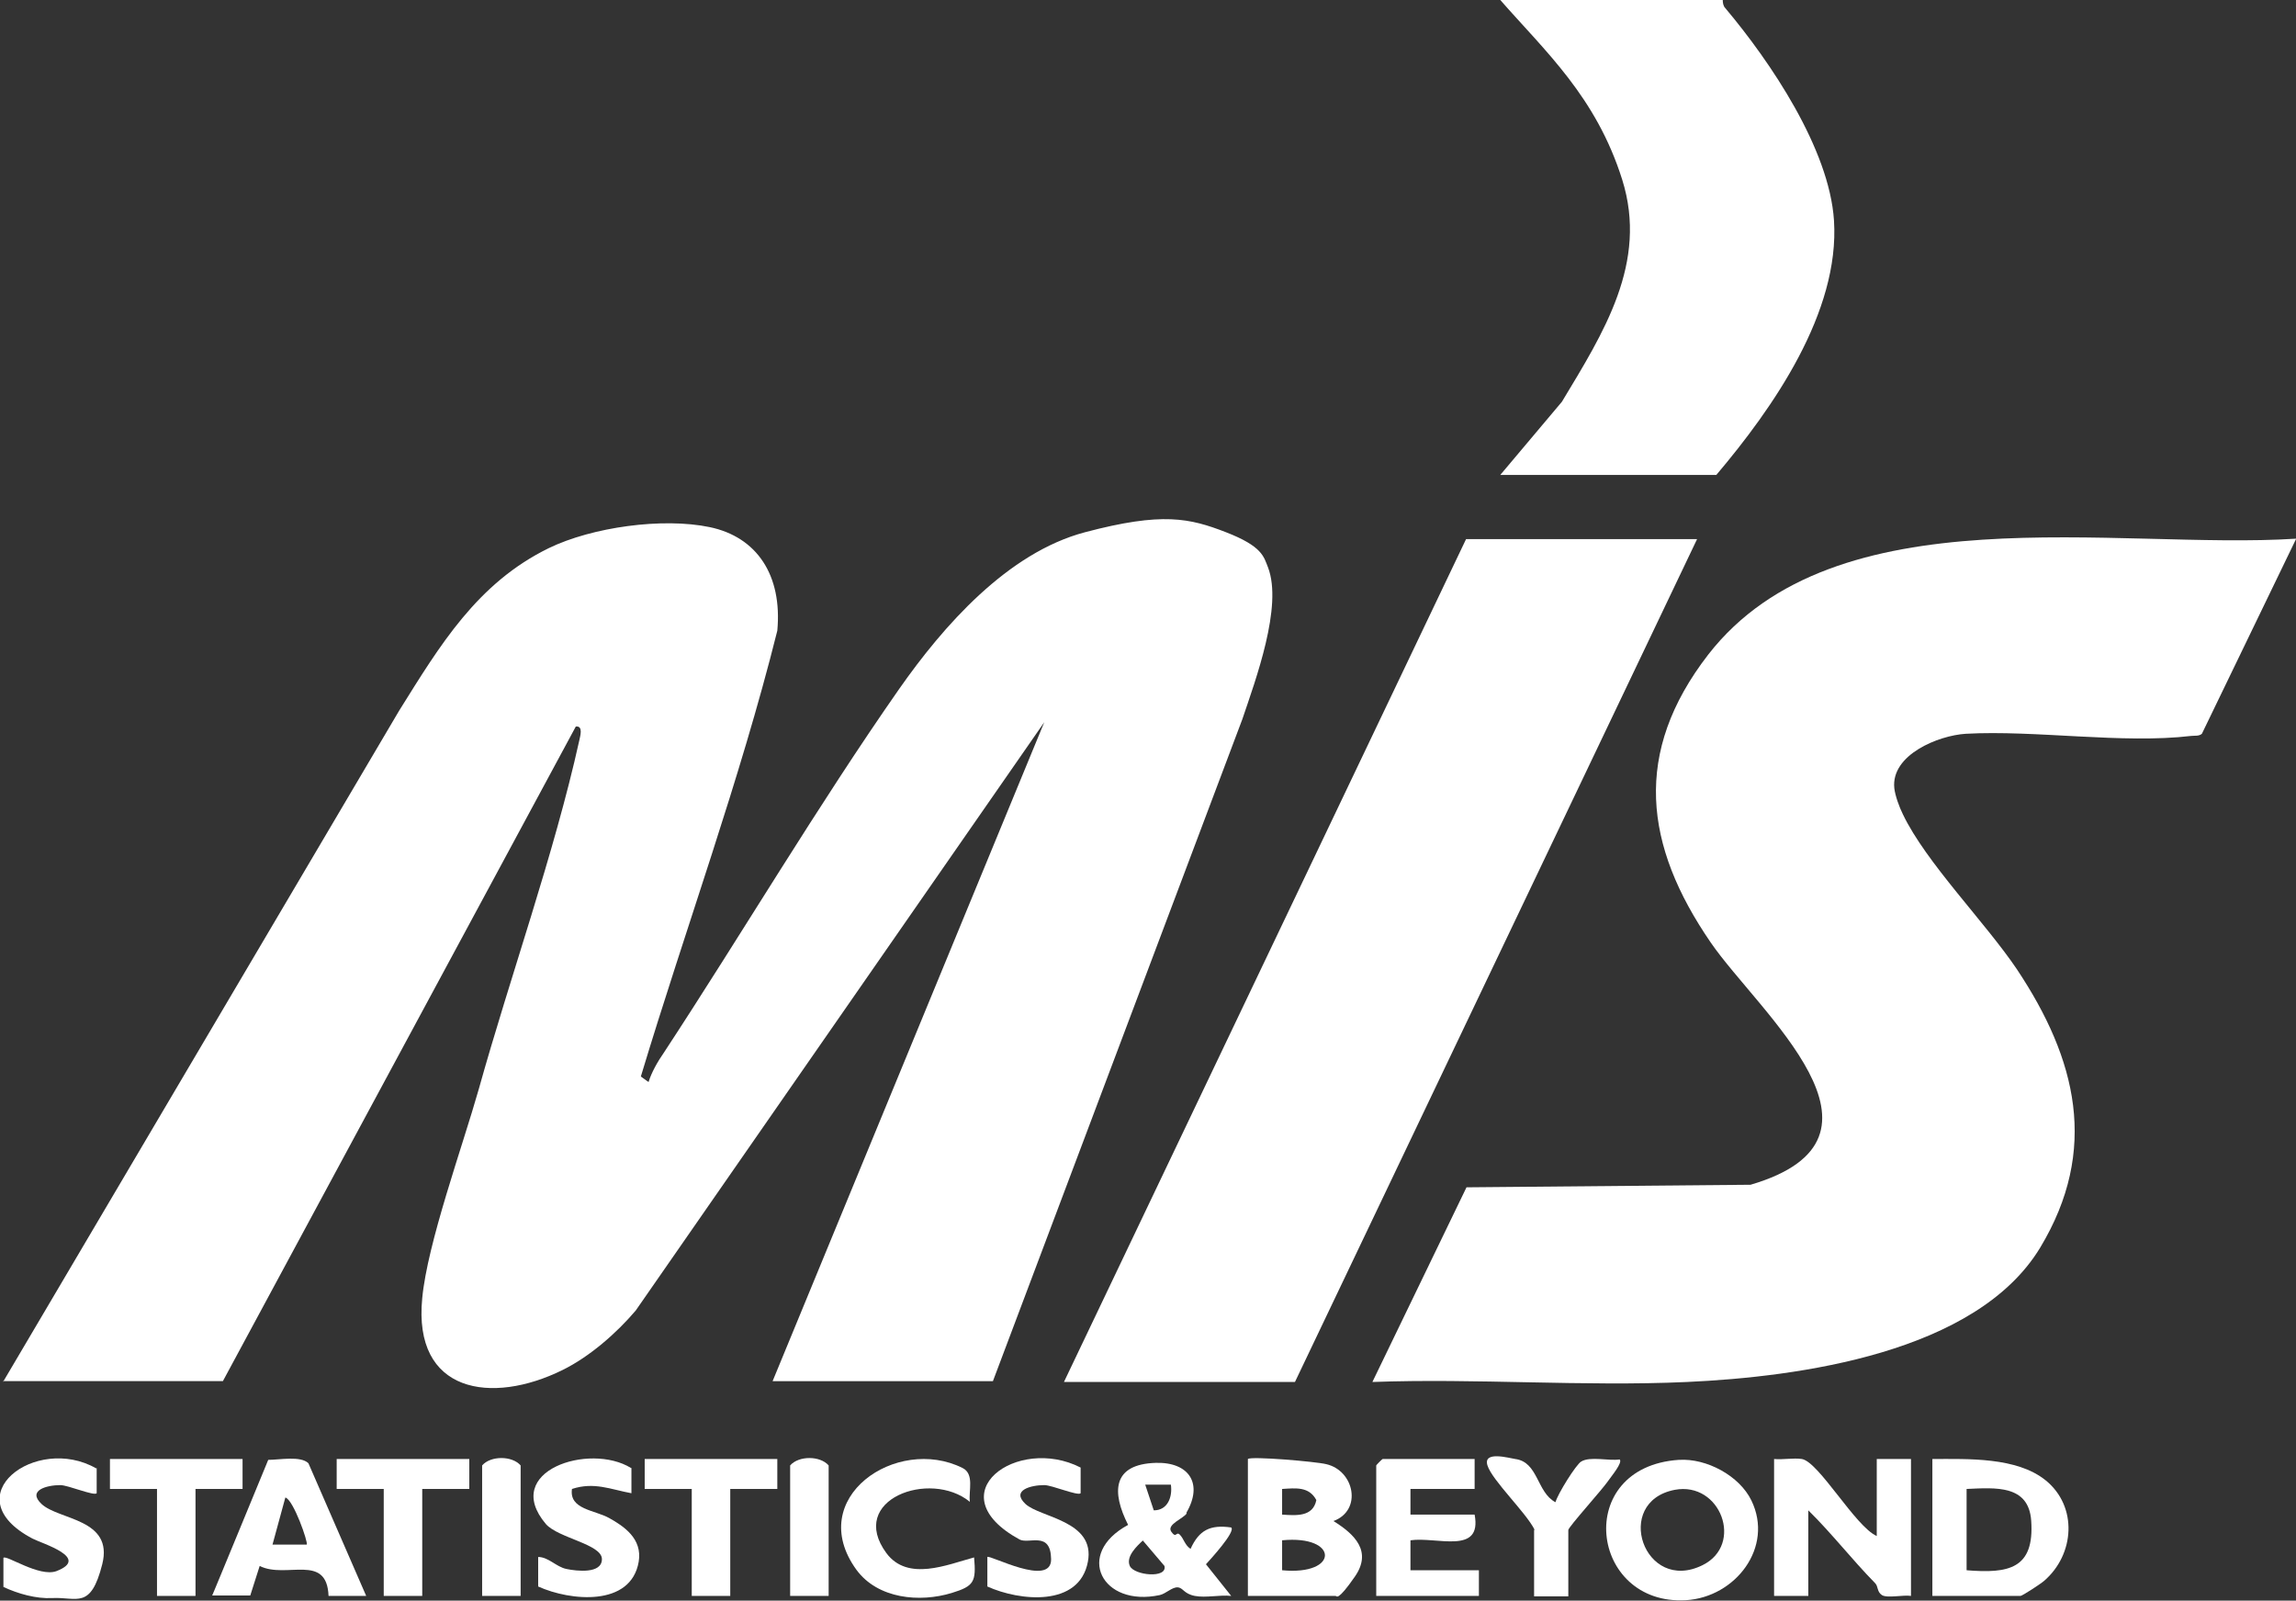 <svg xmlns="http://www.w3.org/2000/svg" id="Layer_1" viewBox="0 0 536.7 374.1"><rect x="0" y="0" width="536.7" height="374.1" fill="#333333" stroke="none"/><defs><style>      .st0 {        fill: #fff;      }    </style></defs><path class="st0" d="M.7,323l92.6-156.9c9.5-15.2,18.2-29.8,35-38,10.1-4.9,26.6-7.2,37.6-4.9s17,11.2,15.8,24.2c-8.8,35.2-21.4,69.4-31.9,104.2l1.8,1.3c.7-2.3,2.2-4.9,3.6-6.9,18.3-27.9,36-57.8,55-85,10.3-14.7,25.3-31.8,43.4-36.6s24.5-3.3,33,0,8.8,5.7,9.8,8.2c3.5,9.1-2.9,26.3-6,35.5l-58.3,154.7h-51.5l63.5-154-95.5,137.5c-4.5,5.3-10.8,10.8-17.1,13.9-16.6,8.2-35,5.4-32.8-16.8,1.2-12.8,9.4-35.4,13.2-48.8,7.4-26.5,17.6-54.9,23.5-81.5.2-1,1-3.5-.8-3.3l-82.5,153H.7Z"></path><path class="st0" d="M536.7,126l-22,45.5c-.7.6-1.6.4-2.5.5-16,1.9-36.4-1.4-52.7-.5-6.4.4-17.5,4.9-16.7,12.7.2,1.8,1.2,4.5,2,6.1,5.4,11.3,19.3,25.3,26.7,36.3,13.9,20.9,19.2,42.1,5.4,65-14.9,24.6-56.3,30.2-82.6,31.4-24.2,1.1-49.3-.9-73.5,0l22-45.5,66.4-.6c37.5-11,1.9-40.3-9.3-56.6-15.6-22.7-18.3-44.4-.6-67.3,29.7-38.2,95.4-24.4,137.4-27.1Z"></path><polygon class="st0" points="396.7 126 302.7 323 248.7 323 342.7 126 396.7 126"></polygon><path class="st0" d="M402.7,0c0,.6.1,1.4.6,1.9,10.6,12.6,24.3,32.9,25.4,49.6,1.4,21.5-14.3,43.9-27.5,59.5h-50.5l14.4-17.1c9.7-16.1,20.2-32.5,14.1-51.9s-18-30-28.5-42h52Z"></path><path class="st0" d="M438.7,359v-18h8v32c-1.7-.3-5.6.6-6.8-.2s-.8-2-1.6-2.8c-5.4-5.5-10.1-11.6-15.6-17v20h-8v-32c2.1.2,4.5-.3,6.5,0,4,.7,12.5,15.8,17.5,18Z"></path><path class="st0" d="M291.7,341c.7-.7,15.9.6,18.3,1.2,6.6,1.5,8.5,10.8,1.7,13.3,5,3.1,9.1,7.1,5,13s-4.2,4.5-4.5,4.5h-20.5v-32ZM299.7,354c3.2.2,7.2.6,8-3.4-1.7-3.2-4.8-2.8-8-2.6v6ZM299.7,367c13.4,1.3,13.3-8.3,0-7v7Z"></path><path class="st0" d="M451.7,373v-32c8.3,0,19.7-.5,26.5,5,7.5,6.1,6.8,17.3-.4,23.5-.8.7-5.1,3.5-5.5,3.5h-20.5ZM459.7,367c9.8.8,15.9-.3,15.1-11.6-.6-8.4-8.3-7.7-15.1-7.4v19Z"></path><path class="st0" d="M392.5,341.2c6.4-.4,14.1,3.7,16.9,9.5,5.3,10.9-3.7,22.6-15.3,23.3-22.5,1.3-26.5-31.1-1.7-32.8ZM391.5,348.2c-14.6,2.8-7.2,24.4,6.5,17.6,9.7-4.8,4.2-19.6-6.5-17.6Z"></path><path class="st0" d="M85.7,373h-8.9c-.4-10.1-9.9-3.9-16.1-7l-2.2,6.9h-8.9c0,.1,13.1-31.7,13.1-31.7,2.6,0,7.6-1,9.4.8l13.5,31ZM71.7,361c.4-.4-3.1-10.5-5-11l-3,11h8Z"></path><path class="st0" d="M344.7,341v7h-15v6h15c1.8,9.5-8.9,5.1-15,6v7h16v6h-24v-30.5c0-.1,1.4-1.5,1.5-1.5h21.5Z"></path><path class="st0" d="M277.4,353.7c-.7,1.2-4.8,2.6-3.6,4.3s1.1-.2,2,.7,1.2,2.5,2.5,3.3c2-4.4,4.6-5.7,9.5-5,1.1,1-5,7.6-5.9,8.6l5.9,7.4c-2.7-.3-5.9.5-8.5,0s-2.7-1.9-4-2-2.8,1.5-4.2,1.8c-13.5,2.9-20-9.6-7.4-16.4-3.9-7.7-3.7-14.2,6.5-14.5,7.8-.2,11.1,4.9,7.1,11.7ZM273.7,347h-6s2,6,2,6c3.3,0,4.4-3.2,4-6ZM267.2,360c-1.4,1.3-4.1,3.8-3.1,6s8.8,3,8.1,0l-5.1-6Z"></path><path class="st0" d="M147.6,343.1v5.9c-4.9-.9-8.7-2.7-13.9-1-.7,4.8,5.3,4.9,8.7,6.8s7.8,4.8,6.9,10.2c-1.8,10.6-16,9.2-23.5,5.8v-6.9c2.4,0,4.2,2.3,6.6,2.8s8.3,1.2,8.3-2.3-10.2-4.9-13.1-8.2c-10.5-12.4,10.2-19.1,19.9-13.1Z"></path><path class="st0" d="M226.7,351c-9.3-7.6-28.7-.5-19.5,12,5,6.7,14.2,2.7,20.5,1,.5,5.7,0,6.7-5.2,8.3-7.5,2.3-17.3,1.4-22.3-5.4-12.2-16.8,9.4-31.5,24.8-23.8,2.8,1.4,1.4,5.3,1.7,7.8Z"></path><path class="st0" d="M252.6,343.1v5.9c-.6.7-6.7-1.9-8.5-1.9-3.1,0-7.8,1.2-4.4,4.4s16.4,3.9,14.6,13.5c-2,10.7-16,9.2-23.5,5.8v-6.9c.5-.6,15,7.2,14.9.5s-5.2-3.4-7.4-4.6c-19.5-10.7-.5-24.4,14.3-16.8Z"></path><path class="st0" d="M22.6,343.1v5.9c-.6.7-6.7-1.9-8.5-1.9-3.1,0-7.8,1.2-4.4,4.4,4,3.8,16.9,3.4,14.2,14.1s-5.9,7.6-11.7,7.9c-3.7.2-8-1-11.4-2.6v-6.8c.6-.8,8.4,4.6,12.4,3.1,8-3.1-3.3-6.4-5.6-7.6-18.7-9.8.8-24.5,14.9-16.4Z"></path><polygon class="st0" points="56.7 341 56.7 348 45.7 348 45.7 373 36.7 373 36.7 348 25.7 348 25.7 341 56.7 341"></polygon><polygon class="st0" points="109.7 341 109.7 348 98.7 348 98.7 373 89.7 373 89.7 348 78.7 348 78.7 341 109.7 341"></polygon><polygon class="st0" points="181.7 341 181.7 348 170.7 348 170.7 373 161.7 373 161.7 348 150.7 348 150.7 341 181.7 341"></polygon><path class="st0" d="M358.7,357.5c-2-4-9.9-11.5-11-15s5.1-1.7,6.5-1.5c5.4.7,5,7.8,9.4,10.1.5-1.9,4.8-8.8,6-9.5,2.1-1.3,6.5-.1,9-.5.8.7-2,4-2.6,4.9-1.4,2.1-9.4,10.9-9.4,11.6v15.5h-8v-15.5Z"></path><path class="st0" d="M121.7,373h-9v-30.5c2-2.3,7-2.3,9,0v30.5Z"></path><path class="st0" d="M193.7,373h-9v-30.5c2-2.3,7-2.3,9,0v30.5Z"></path></svg>